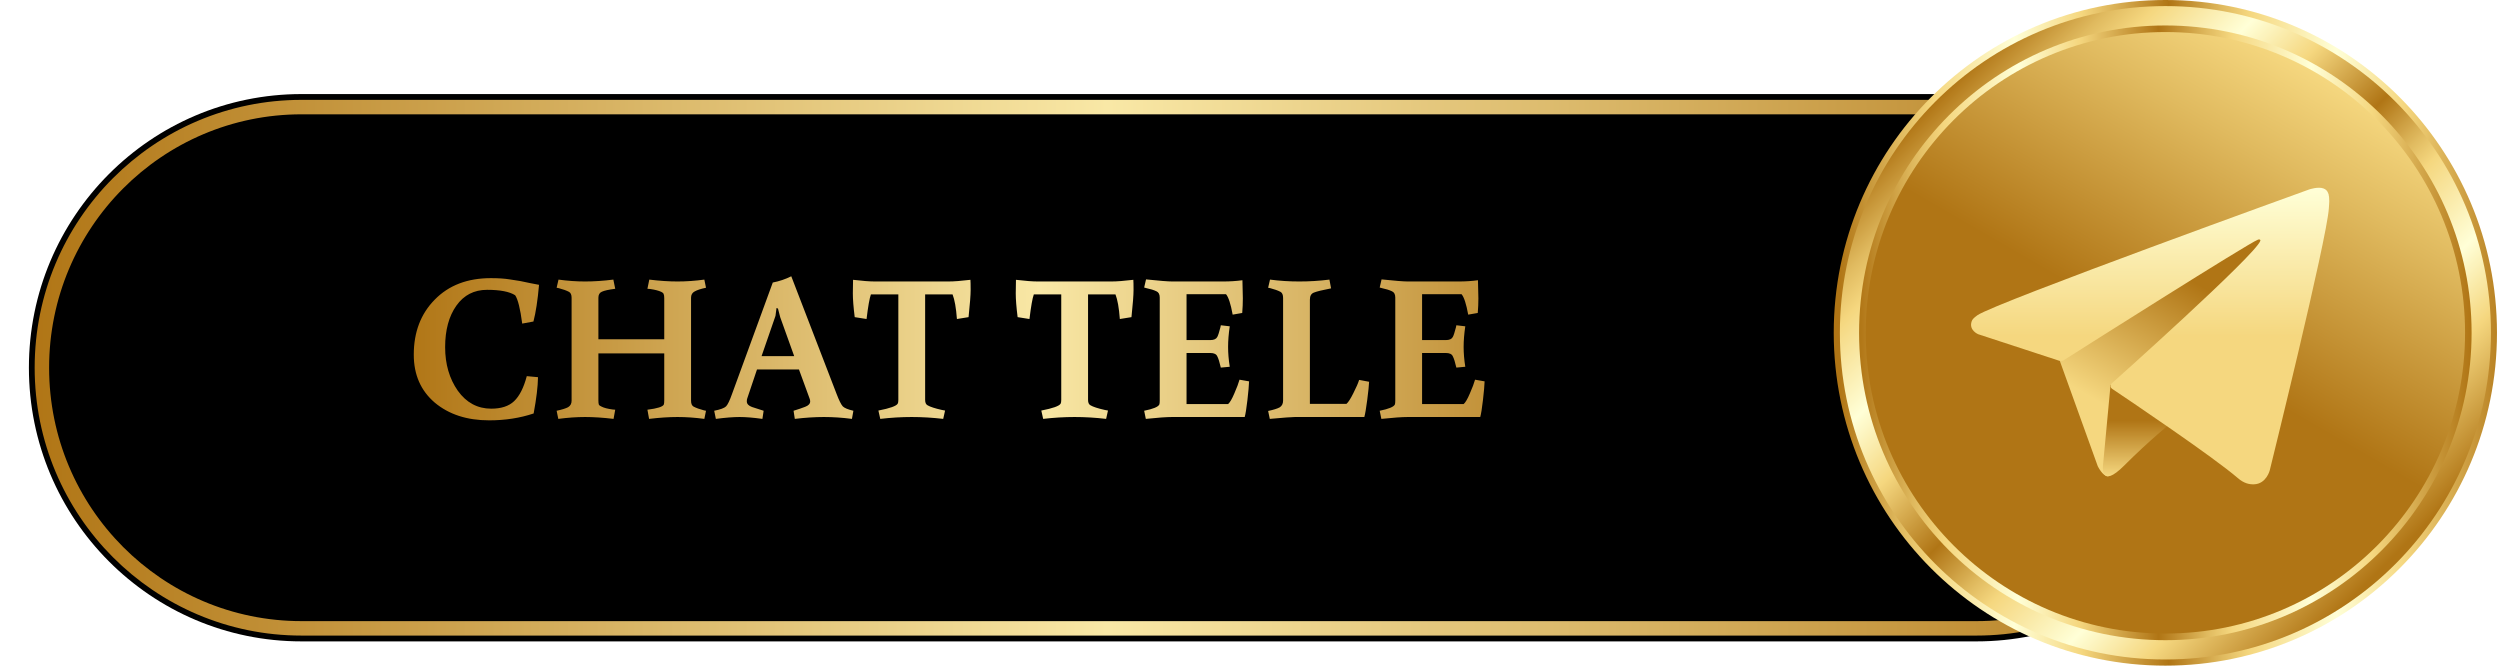 <?xml version="1.0" encoding="UTF-8"?> <svg xmlns="http://www.w3.org/2000/svg" width="346" height="93" viewBox="0 0 346 93" fill="none"><g filter="url(#filter0_d_232_790)"><path d="M311.291 46.893C311.291 25.975 294.395 9.018 273.553 9.018H41.738C20.895 9.018 3.999 25.976 4 46.894C4.001 67.811 20.896 84.768 41.737 84.768H273.553C294.395 84.768 311.291 67.811 311.291 46.893Z" fill="black"></path><path d="M273.552 10.821H41.737C21.888 10.821 5.796 26.973 5.797 46.895C5.798 66.816 21.889 82.964 41.737 82.964H273.552C293.402 82.964 309.493 66.814 309.493 46.893C309.493 26.971 293.402 10.821 273.552 10.821Z" stroke="url(#paint0_linear_232_790)" stroke-width="2"></path></g><path d="M299.691 92.126C274.345 92.126 253.789 71.505 253.789 46.058C253.789 20.612 274.336 0 299.691 0C325.045 0 345.581 20.622 345.581 46.058C345.581 71.495 325.034 92.126 299.691 92.126Z" fill="url(#paint1_linear_232_790)"></path><path d="M299.692 91.275C274.807 91.275 254.639 71.034 254.639 46.058C254.639 21.082 274.807 0.841 299.692 0.841C324.577 0.841 344.745 21.082 344.745 46.058C344.745 71.034 324.577 91.275 299.692 91.275Z" fill="url(#paint2_linear_232_790)"></path><path d="M299.689 88.603C276.279 88.603 257.299 69.553 257.299 46.058C257.299 22.564 276.279 3.524 299.689 3.524C323.099 3.524 342.07 22.574 342.07 46.058C342.07 69.543 323.099 88.603 299.689 88.603Z" fill="url(#paint3_linear_232_790)"></path><path d="M299.691 87.682C276.791 87.682 258.219 69.042 258.219 46.058C258.219 23.074 276.791 4.435 299.691 4.435C322.592 4.435 341.164 23.064 341.164 46.058C341.164 69.052 322.601 87.682 299.691 87.682Z" fill="url(#paint4_linear_232_790)"></path><path d="M284.878 49.392L290.325 64.508C290.325 64.508 291.002 65.919 291.732 65.919C292.46 65.919 303.301 54.607 303.301 54.607L315.35 31.243L285.069 45.488L284.869 49.392H284.878Z" fill="url(#paint5_linear_232_790)"></path><path d="M292.101 53.266L291.054 64.407C291.054 64.407 290.615 67.821 294.015 64.407C297.417 60.994 300.668 58.361 300.668 58.361L292.09 53.266H292.101Z" fill="url(#paint6_linear_232_790)"></path><path d="M284.979 49.922L273.787 46.258C273.787 46.258 272.452 45.718 272.879 44.476C272.96 44.216 273.149 44.006 273.677 43.626C276.161 41.894 319.599 26.217 319.599 26.217C319.599 26.217 320.826 25.807 321.554 26.077C321.883 26.207 322.093 26.347 322.273 26.868C322.332 27.058 322.371 27.459 322.371 27.859C322.371 28.149 322.332 28.42 322.312 28.84C322.043 33.124 314.134 65.098 314.134 65.098C314.134 65.098 313.665 66.97 311.959 67.03C311.341 67.05 310.592 66.93 309.695 66.149C306.363 63.276 294.854 55.508 292.309 53.806C292.171 53.706 292.12 53.586 292.1 53.466C292.07 53.286 292.26 53.066 292.26 53.066C292.26 53.066 312.297 35.187 312.836 33.315C312.876 33.165 312.718 33.095 312.508 33.165C311.181 33.655 288.1 48.281 285.557 49.892C285.408 49.992 284.988 49.922 284.988 49.922H284.979Z" fill="url(#paint7_linear_232_790)"></path><g filter="url(#filter1_d_232_790)"><path d="M67.703 58.176C64.636 58.176 62.125 57.358 60.17 55.723C58.233 54.069 57.266 51.856 57.266 49.086C57.266 45.969 58.233 43.43 60.17 41.468C62.106 39.486 64.693 38.495 67.933 38.495C68.968 38.495 69.84 38.553 70.549 38.669C71.278 38.784 71.766 38.861 72.016 38.899C72.265 38.938 72.725 39.034 73.396 39.188C74.067 39.323 74.469 39.4 74.603 39.419C74.412 41.574 74.153 43.266 73.827 44.498L72.274 44.786C72.006 42.728 71.68 41.42 71.297 40.862C70.511 40.362 69.217 40.111 67.415 40.111C65.613 40.111 64.195 40.842 63.16 42.305C62.125 43.767 61.607 45.681 61.607 48.047C61.607 50.394 62.192 52.405 63.361 54.078C64.549 55.733 66.093 56.56 67.99 56.56C69.37 56.56 70.425 56.214 71.153 55.521C71.901 54.809 72.485 53.655 72.907 52.058L74.46 52.203C74.44 53.492 74.239 55.165 73.856 57.224C71.958 57.859 69.907 58.176 67.703 58.176ZM91.932 46.951V41.266C91.932 40.996 91.903 40.804 91.846 40.689C91.807 40.573 91.702 40.477 91.53 40.4C91.165 40.227 90.648 40.092 89.977 39.996L89.603 39.967L89.862 38.697C91.28 38.871 92.584 38.957 93.772 38.957C94.961 38.957 96.197 38.871 97.481 38.697L97.711 39.823C96.983 39.977 96.456 40.15 96.13 40.342C95.804 40.515 95.641 40.804 95.641 41.208V55.463C95.641 55.867 95.756 56.137 95.986 56.271C96.35 56.464 96.83 56.637 97.424 56.791L97.711 56.849L97.481 57.974C96.197 57.801 94.961 57.714 93.772 57.714C92.584 57.714 91.271 57.801 89.833 57.974L89.603 56.704C90.983 56.531 91.74 56.291 91.875 55.983C91.913 55.867 91.932 55.675 91.932 55.406V48.913H82.818V55.406C82.818 55.675 82.837 55.867 82.875 55.983C82.933 56.098 83.057 56.194 83.249 56.271C83.575 56.445 84.092 56.579 84.802 56.675L85.147 56.704L84.916 57.974C83.479 57.801 82.166 57.714 80.977 57.714C79.808 57.714 78.572 57.801 77.268 57.974L77.038 56.849C77.767 56.695 78.294 56.531 78.62 56.358C78.945 56.166 79.109 55.867 79.109 55.463V41.208C79.109 40.804 78.993 40.535 78.763 40.4C78.399 40.208 77.92 40.034 77.326 39.881L77.038 39.823L77.297 38.697C78.562 38.871 79.789 38.957 80.977 38.957C82.185 38.957 83.488 38.871 84.888 38.697L85.147 39.967C84.246 40.083 83.632 40.217 83.306 40.371C82.98 40.506 82.818 40.785 82.818 41.208V46.951H91.932ZM103.359 55.55C103.359 55.896 103.599 56.156 104.078 56.329L105.688 56.849L105.516 57.974C104.27 57.801 103.215 57.714 102.353 57.714C101.49 57.714 100.398 57.801 99.075 57.974L98.845 56.849C99.708 56.675 100.254 56.473 100.484 56.243C100.714 56.012 100.992 55.435 101.318 54.511L106.953 39.101C107.854 38.928 108.707 38.64 109.512 38.236L115.78 54.511C116.125 55.415 116.413 55.992 116.643 56.243C116.873 56.473 117.362 56.675 118.109 56.849L117.908 57.974C116.585 57.801 115.292 57.714 114.026 57.714C112.78 57.714 111.439 57.801 110.001 57.974L109.829 56.849C110.461 56.656 110.998 56.473 111.439 56.3C111.899 56.127 112.129 55.877 112.129 55.55C112.129 55.415 112.1 55.281 112.043 55.146L110.576 51.135H104.768L103.417 55.146C103.378 55.242 103.359 55.377 103.359 55.55ZM107.327 43.719L105.401 49.288H109.915L107.988 43.921L107.672 42.709L107.471 42.622L107.327 43.719ZM130.54 57.974C129.064 57.801 127.607 57.714 126.17 57.714C124.751 57.714 123.304 57.801 121.828 57.974L121.569 56.82C123.16 56.512 124.052 56.194 124.243 55.867C124.301 55.771 124.33 55.598 124.33 55.348V40.746H120.534C120.343 41.266 120.141 42.401 119.931 44.151L118.292 43.892C118.119 42.526 118.033 41.429 118.033 40.602C118.033 39.756 118.042 39.13 118.062 38.726C119.346 38.88 120.362 38.957 121.109 38.957H131.259C132.007 38.957 133.022 38.88 134.307 38.726C134.326 38.957 134.336 39.428 134.336 40.14C134.336 40.833 134.24 42.083 134.048 43.892L132.438 44.151C132.323 42.612 132.122 41.477 131.834 40.746H128.039V55.348C128.039 55.733 128.154 55.983 128.384 56.098C128.748 56.31 129.4 56.522 130.339 56.733L130.799 56.82L130.54 57.974ZM153.087 57.974C151.611 57.801 150.154 57.714 148.717 57.714C147.298 57.714 145.851 57.801 144.375 57.974L144.116 56.82C145.708 56.512 146.599 56.194 146.79 55.867C146.848 55.771 146.877 55.598 146.877 55.348V40.746H143.081C142.89 41.266 142.689 42.401 142.478 44.151L140.839 43.892C140.666 42.526 140.58 41.429 140.58 40.602C140.58 39.756 140.59 39.13 140.609 38.726C141.893 38.88 142.909 38.957 143.656 38.957H153.806C154.554 38.957 155.57 38.88 156.854 38.726C156.873 38.957 156.883 39.428 156.883 40.14C156.883 40.833 156.787 42.083 156.595 43.892L154.985 44.151C154.87 42.612 154.669 41.477 154.381 40.746H150.586V55.348C150.586 55.733 150.701 55.983 150.931 56.098C151.295 56.31 151.947 56.522 152.886 56.733L153.346 56.82L153.087 57.974ZM171.952 38.784L172.009 41.295C172.009 41.968 171.981 42.641 171.923 43.315L170.601 43.545C170.332 42.064 170.025 41.121 169.68 40.717H164.217V47.066H167.524C168.003 47.066 168.319 46.922 168.473 46.633C168.588 46.422 168.732 45.979 168.904 45.306L168.962 45.017L170.198 45.161C170.045 46.181 169.968 47.133 169.968 48.018C169.968 48.884 170.045 49.798 170.198 50.76L168.962 50.875C168.789 50.125 168.626 49.605 168.473 49.317C168.339 49.009 168.022 48.855 167.524 48.855H164.217V55.925H169.968C170.217 55.714 170.505 55.223 170.831 54.453C171.176 53.665 171.415 53.03 171.549 52.549L172.872 52.78C172.853 53.338 172.776 54.203 172.642 55.377C172.508 56.531 172.383 57.31 172.268 57.714H162.234C161.448 57.714 160.23 57.801 158.582 57.974L158.352 56.849C159.598 56.598 160.297 56.31 160.451 55.983C160.489 55.887 160.508 55.704 160.508 55.435V41.179C160.508 40.737 160.355 40.448 160.048 40.313C159.684 40.14 159.224 39.996 158.668 39.881L158.352 39.794L158.611 38.669C160.451 38.861 161.659 38.957 162.234 38.957H169.307C170.227 38.957 171.108 38.899 171.952 38.784ZM181.289 41.468V55.896H186.35C186.6 55.685 186.916 55.194 187.299 54.425C187.701 53.636 187.969 53.02 188.104 52.578L189.484 52.837C189.464 53.318 189.378 54.155 189.225 55.348C189.072 56.522 188.938 57.31 188.823 57.714H179.219C178.797 57.714 177.638 57.801 175.74 57.974L175.51 56.877C176.238 56.724 176.766 56.56 177.092 56.387C177.417 56.194 177.58 55.877 177.58 55.435V41.237C177.58 40.814 177.465 40.535 177.235 40.4C176.871 40.208 176.392 40.034 175.798 39.881L175.51 39.823L175.769 38.697C177.092 38.871 178.443 38.957 179.823 38.957C181.223 38.957 182.612 38.871 183.992 38.697L184.222 39.909C183.034 40.14 182.247 40.333 181.864 40.487C181.482 40.621 181.289 40.948 181.289 41.468ZM204.55 38.784L204.608 41.295C204.608 41.968 204.579 42.641 204.521 43.315L203.199 43.545C202.931 42.064 202.624 41.121 202.279 40.717H196.816V47.066H200.122C200.602 47.066 200.918 46.922 201.071 46.633C201.186 46.422 201.33 45.979 201.502 45.306L201.56 45.017L202.796 45.161C202.644 46.181 202.566 47.133 202.566 48.018C202.566 48.884 202.644 49.798 202.796 50.76L201.56 50.875C201.387 50.125 201.226 49.605 201.071 49.317C200.938 49.009 200.622 48.855 200.122 48.855H196.816V55.925H202.566C202.816 55.714 203.104 55.223 203.429 54.453C203.774 53.665 204.015 53.03 204.148 52.549L205.47 52.78C205.452 53.338 205.375 54.203 205.24 55.377C205.107 56.531 204.981 57.31 204.866 57.714H194.832C194.047 57.714 192.83 57.801 191.18 57.974L190.95 56.849C192.197 56.598 192.896 56.31 193.049 55.983C193.089 55.887 193.107 55.704 193.107 55.435V41.179C193.107 40.737 192.954 40.448 192.647 40.313C192.284 40.14 191.824 39.996 191.267 39.881L190.95 39.794L191.209 38.669C193.049 38.861 194.257 38.957 194.832 38.957H201.905C202.825 38.957 203.707 38.899 204.55 38.784Z" fill="url(#paint8_linear_232_790)"></path></g><defs><filter id="filter0_d_232_790" x="0" y="9.018" width="315.291" height="83.75" filterUnits="userSpaceOnUse" color-interpolation-filters="sRGB"><feFlood flood-opacity="0" result="BackgroundImageFix"></feFlood><feColorMatrix in="SourceAlpha" type="matrix" values="0 0 0 0 0 0 0 0 0 0 0 0 0 0 0 0 0 0 127 0" result="hardAlpha"></feColorMatrix><feOffset dy="4"></feOffset><feGaussianBlur stdDeviation="2"></feGaussianBlur><feComposite in2="hardAlpha" operator="out"></feComposite><feColorMatrix type="matrix" values="0 0 0 0 0 0 0 0 0 0 0 0 0 0 0 0 0 0 0.25 0"></feColorMatrix><feBlend mode="normal" in2="BackgroundImageFix" result="effect1_dropShadow_232_790"></feBlend><feBlend mode="normal" in="SourceGraphic" in2="effect1_dropShadow_232_790" result="shape"></feBlend></filter><filter id="filter1_d_232_790" x="57.266" y="38.236" width="148.205" height="19.94" filterUnits="userSpaceOnUse" color-interpolation-filters="sRGB"><feFlood flood-opacity="0" result="BackgroundImageFix"></feFlood><feColorMatrix in="SourceAlpha" type="matrix" values="0 0 0 0 0 0 0 0 0 0 0 0 0 0 0 0 0 0 127 0" result="hardAlpha"></feColorMatrix><feOffset></feOffset><feComposite in2="hardAlpha" operator="out"></feComposite><feColorMatrix type="matrix" values="0 0 0 0 0 0 0 0 0 0 0 0 0 0 0 0 0 0 0.25 0"></feColorMatrix><feBlend mode="normal" in2="BackgroundImageFix" result="effect1_dropShadow_232_790"></feBlend><feBlend mode="normal" in="SourceGraphic" in2="effect1_dropShadow_232_790" result="shape"></feBlend></filter><linearGradient id="paint0_linear_232_790" x1="311.29" y1="46.893" x2="3.999" y2="46.893" gradientUnits="userSpaceOnUse"><stop stop-color="#B07515"></stop><stop offset="0.514" stop-color="#F9E8A6"></stop><stop offset="1" stop-color="#B07515"></stop></linearGradient><linearGradient id="paint1_linear_232_790" x1="254.567" y1="-200.24" x2="347.626" y2="-200.24" gradientUnits="userSpaceOnUse"><stop stop-color="#B07515"></stop><stop offset="0.09" stop-color="#E0BA5F"></stop><stop offset="0.14" stop-color="#F5D77F"></stop><stop offset="0.26" stop-color="#FFFFD7"></stop><stop offset="0.36" stop-color="#F5D77F"></stop><stop offset="0.49" stop-color="#B07515"></stop><stop offset="0.57" stop-color="#E0BA5F"></stop><stop offset="0.61" stop-color="#F5D77F"></stop><stop offset="0.74" stop-color="#FFFFD7"></stop><stop offset="0.84" stop-color="#F5D77F"></stop><stop offset="1" stop-color="#B07515"></stop></linearGradient><linearGradient id="paint2_linear_232_790" x1="267.734" y1="13.985" x2="331.12" y2="77.141" gradientUnits="userSpaceOnUse"><stop stop-color="#B07515"></stop><stop offset="0.09" stop-color="#E0BA5F"></stop><stop offset="0.14" stop-color="#F5D77F"></stop><stop offset="0.26" stop-color="#FFFFD7"></stop><stop offset="0.36" stop-color="#F5D77F"></stop><stop offset="0.49" stop-color="#B07515"></stop><stop offset="0.57" stop-color="#E0BA5F"></stop><stop offset="0.61" stop-color="#F5D77F"></stop><stop offset="0.74" stop-color="#FFFFD7"></stop><stop offset="0.84" stop-color="#F5D77F"></stop><stop offset="1" stop-color="#B07515"></stop></linearGradient><linearGradient id="paint3_linear_232_790" x1="257.31" y1="46.058" x2="341.88" y2="46.058" gradientUnits="userSpaceOnUse"><stop stop-color="#B07515"></stop><stop offset="0.09" stop-color="#E0BA5F"></stop><stop offset="0.14" stop-color="#F5D77F"></stop><stop offset="0.26" stop-color="#FFFFD7"></stop><stop offset="0.36" stop-color="#F5D77F"></stop><stop offset="0.49" stop-color="#B07515"></stop><stop offset="0.57" stop-color="#E0BA5F"></stop><stop offset="0.61" stop-color="#F5D77F"></stop><stop offset="0.74" stop-color="#FFFFD7"></stop><stop offset="0.84" stop-color="#F5D77F"></stop><stop offset="1" stop-color="#B07515"></stop></linearGradient><linearGradient id="paint4_linear_232_790" x1="278.955" y1="82.116" x2="320.664" y2="10.142" gradientUnits="userSpaceOnUse"><stop stop-color="#B07515"></stop><stop offset="0.49" stop-color="#B07515"></stop><stop offset="0.84" stop-color="#E0BA5F"></stop><stop offset="1" stop-color="#F5D77F"></stop></linearGradient><linearGradient id="paint5_linear_232_790" x1="286.684" y1="63.096" x2="307.705" y2="26.814" gradientUnits="userSpaceOnUse"><stop offset="0.2" stop-color="#F5D77F"></stop><stop offset="0.7" stop-color="#B07515"></stop></linearGradient><linearGradient id="paint6_linear_232_790" x1="295.861" y1="65.929" x2="295.861" y2="53.266" gradientUnits="userSpaceOnUse"><stop stop-color="#F5D77F"></stop><stop offset="0.61" stop-color="#B07515"></stop><stop offset="1" stop-color="#B07515"></stop></linearGradient><linearGradient id="paint7_linear_232_790" x1="297.587" y1="67.05" x2="297.587" y2="26.007" gradientUnits="userSpaceOnUse"><stop offset="0.5" stop-color="#F5D77F"></stop><stop offset="1" stop-color="#FFFFD7"></stop></linearGradient><linearGradient id="paint8_linear_232_790" x1="56.115" y1="45.991" x2="226.833" y2="45.991" gradientUnits="userSpaceOnUse"><stop stop-color="#B07515"></stop><stop offset="0.514" stop-color="#F9E8A6"></stop><stop offset="1" stop-color="#B07515"></stop></linearGradient></defs></svg> 